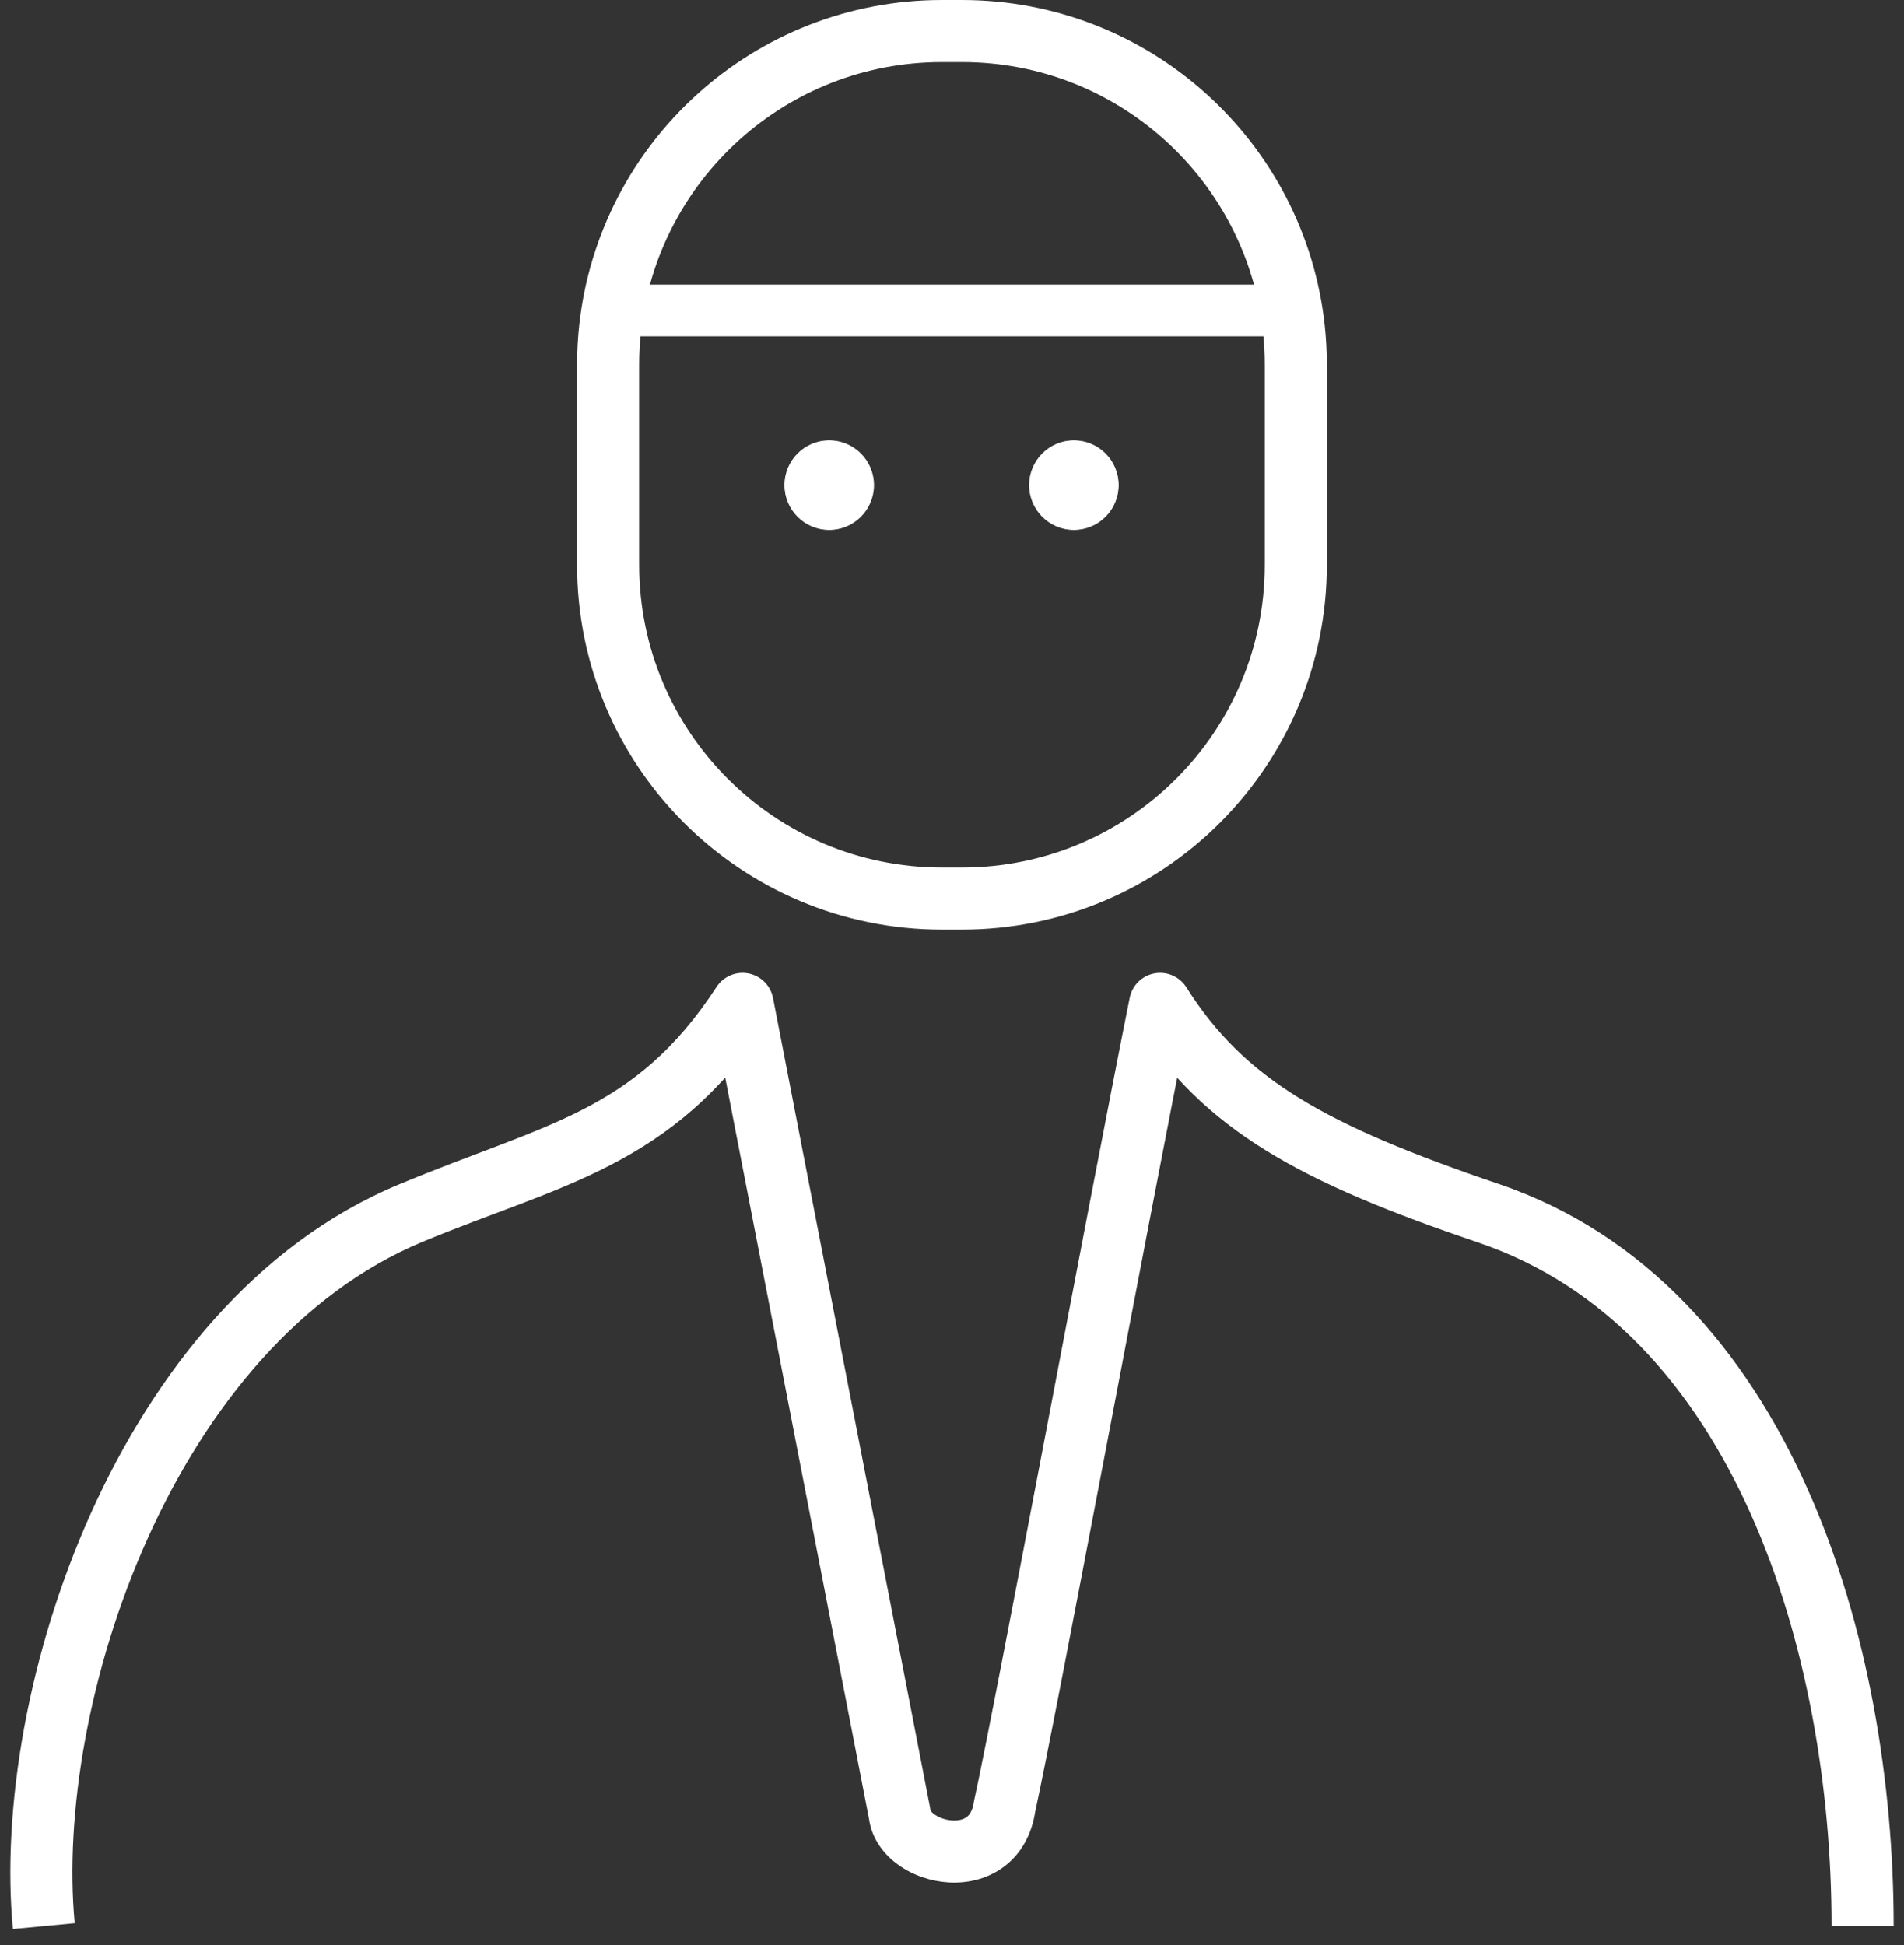 <svg width="92" height="94" viewBox="0 0 92 94" fill="none" xmlns="http://www.w3.org/2000/svg">
<rect x="0" y="0" width="92" height="94" fill="#333333" stroke="none"/>
<path d="M35.879 48.51L37.352 48.224C37.236 47.625 36.767 47.155 36.167 47.038C35.568 46.921 34.957 47.179 34.623 47.691L35.879 48.51ZM43.474 87.663L44.963 87.482L44.956 87.43L44.946 87.377L43.474 87.663ZM48.543 87.282L47.078 86.962L47.066 87.014L47.058 87.068L48.543 87.282ZM56.057 48.51L57.325 47.709C56.998 47.191 56.388 46.924 55.784 47.035C55.181 47.147 54.706 47.614 54.586 48.216L56.057 48.51ZM71.926 58.629L71.444 60.049L71.444 60.049L71.926 58.629ZM19.829 58.629L20.407 60.013L20.407 60.013L19.829 58.629ZM34.407 48.796L42.001 87.949L44.946 87.377L37.352 48.224L34.407 48.796ZM41.984 87.843C42.11 88.881 42.753 89.652 43.434 90.133C44.121 90.619 44.973 90.908 45.826 90.961C46.682 91.014 47.642 90.831 48.461 90.239C49.308 89.626 49.856 88.679 50.028 87.497L47.058 87.068C46.989 87.548 46.813 87.728 46.703 87.809C46.563 87.91 46.331 87.986 46.01 87.967C45.686 87.947 45.376 87.832 45.165 87.683C44.948 87.53 44.957 87.436 44.963 87.482L41.984 87.843ZM50.008 87.603C51.092 82.645 55.416 59.356 57.528 48.804L54.586 48.216C52.45 58.891 48.158 82.021 47.078 86.962L50.008 87.603ZM54.788 49.311C58.165 54.661 62.888 57.143 71.444 60.049L72.409 57.209C63.973 54.344 60.12 52.137 57.325 47.709L54.788 49.311ZM71.444 60.049C77.576 62.132 81.834 67.001 84.58 73.124C87.33 79.254 88.5 86.516 88.5 93.073H91.5C91.5 86.205 90.281 78.503 87.317 71.896C84.35 65.281 79.571 59.641 72.409 57.209L71.444 60.049ZM3.61 92.932C3.117 87.694 4.278 80.68 7.141 74.326C10.007 67.966 14.471 62.49 20.407 60.013L19.252 57.245C12.364 60.118 7.452 66.334 4.406 73.093C1.358 79.858 0.075 87.392 0.623 93.214L3.61 92.932ZM20.407 60.013C26.992 57.266 32.524 56.398 37.136 49.33L34.623 47.691C30.659 53.766 26.413 54.257 19.252 57.245L20.407 60.013Z" fill="white"/>
<path d="M45.518 1.5H46.479C54.794 1.5 61.641 7.791 62.517 15.871C62.58 16.449 62.612 17.037 62.612 17.633V27.291C62.612 36.201 55.389 43.423 46.479 43.423H45.518C36.608 43.423 29.385 36.201 29.385 27.291V17.633C29.385 17.037 29.417 16.449 29.48 15.871C30.356 7.791 37.203 1.5 45.518 1.5Z" stroke="white" stroke-width="3"/>
<path d="M30 15H62" stroke="white" stroke-width="2.5"/>
<circle cx="40.068" cy="23.444" r="2.144" fill="white" stroke="white" stroke-width="0.04"/>
<circle cx="51.89" cy="23.444" r="2.144" fill="white" stroke="white" stroke-width="0.04"/>
</svg>
